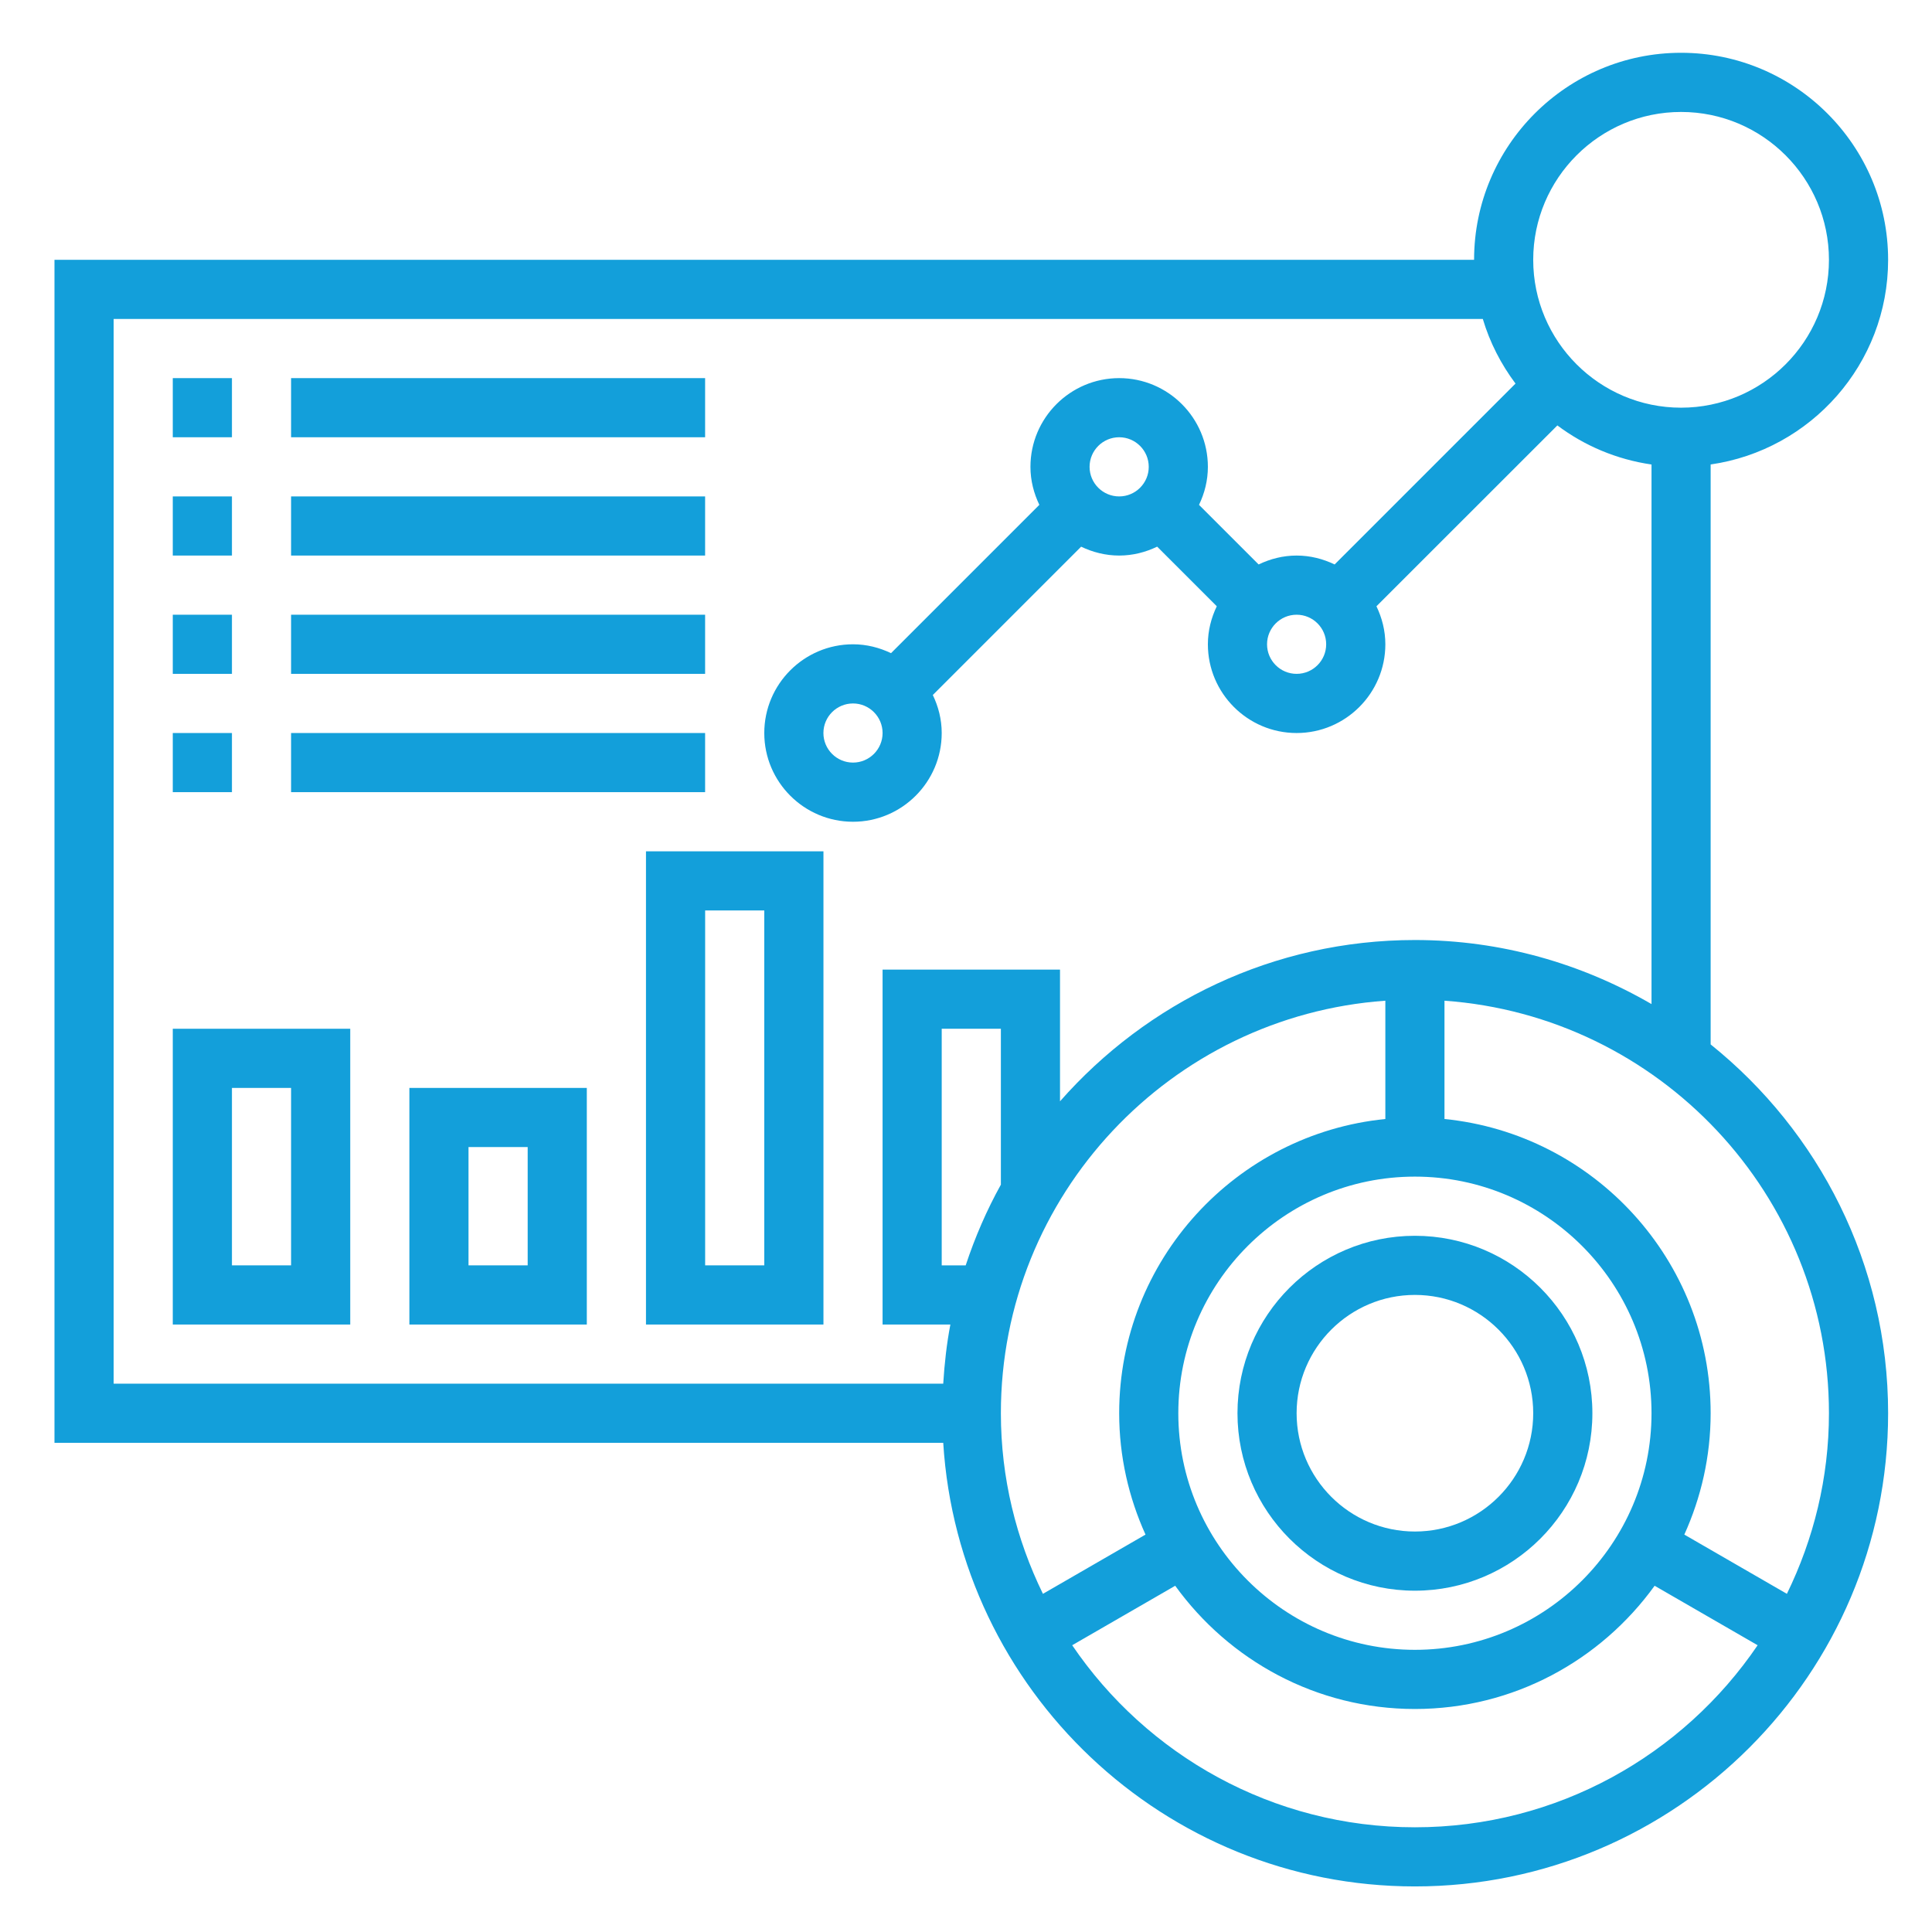 <svg width="56" height="56" viewBox="0 0 56 56" fill="none" xmlns="http://www.w3.org/2000/svg">
<path d="M49.584 30.273V13.463C52.488 13.045 54.728 10.548 54.728 7.531C54.728 4.223 52.036 1.53 48.727 1.53C45.418 1.53 42.727 4.223 42.727 7.531H1.579V41.821H27.34C27.786 48.984 33.739 54.679 41.012 54.679C48.575 54.679 54.728 48.526 54.728 40.963C54.728 36.644 52.716 32.789 49.584 30.273ZM48.727 3.245C51.091 3.245 53.013 5.168 53.013 7.531C53.013 9.894 51.091 11.817 48.727 11.817C46.364 11.817 44.441 9.894 44.441 7.531C44.441 5.168 46.364 3.245 48.727 3.245ZM3.294 9.245H42.98C43.184 9.93 43.51 10.56 43.928 11.118L38.685 16.361C38.349 16.2 37.979 16.103 37.583 16.103C37.187 16.103 36.817 16.2 36.482 16.361L34.754 14.634C34.915 14.298 35.011 13.928 35.011 13.532C35.011 12.114 33.858 10.96 32.44 10.96C31.022 10.96 29.868 12.114 29.868 13.532C29.868 13.928 29.965 14.298 30.126 14.633L25.827 18.932C25.491 18.772 25.121 18.675 24.725 18.675C23.307 18.675 22.153 19.829 22.153 21.247C22.153 22.665 23.307 23.819 24.725 23.819C26.142 23.819 27.296 22.665 27.296 21.247C27.296 20.851 27.199 20.48 27.038 20.145L31.337 15.846C31.673 16.006 32.044 16.103 32.44 16.103C32.836 16.103 33.206 16.006 33.541 15.845L35.269 17.573C35.108 17.909 35.011 18.279 35.011 18.675C35.011 20.093 36.165 21.247 37.583 21.247C39.001 21.247 40.155 20.093 40.155 18.675C40.155 18.279 40.058 17.909 39.897 17.573L45.141 12.331C45.925 12.919 46.856 13.317 47.87 13.464V29.104C45.849 27.931 43.512 27.247 41.012 27.247C36.914 27.247 33.24 29.063 30.725 31.922V28.105H25.582V38.392H27.547C27.44 38.951 27.376 39.525 27.34 40.106H3.294V9.245ZM37.583 17.818C38.056 17.818 38.44 18.202 38.44 18.675C38.44 19.148 38.056 19.532 37.583 19.532C37.111 19.532 36.726 19.148 36.726 18.675C36.726 18.202 37.111 17.818 37.583 17.818ZM31.582 13.532C31.582 13.058 31.967 12.674 32.44 12.674C32.912 12.674 33.297 13.058 33.297 13.532C33.297 14.005 32.912 14.389 32.44 14.389C31.967 14.389 31.582 14.005 31.582 13.532ZM25.582 21.247C25.582 21.72 25.197 22.104 24.725 22.104C24.252 22.104 23.867 21.72 23.867 21.247C23.867 20.774 24.252 20.39 24.725 20.39C25.197 20.39 25.582 20.774 25.582 21.247ZM41.012 47.821C37.231 47.821 34.154 44.745 34.154 40.963C34.154 37.182 37.231 34.105 41.012 34.105C44.793 34.105 47.87 37.182 47.87 40.963C47.87 44.745 44.793 47.821 41.012 47.821ZM29.011 34.338C28.6 35.078 28.261 35.861 27.991 36.677H27.296V29.819H29.011V34.338ZM40.155 29.006V32.435C35.829 32.867 32.44 36.526 32.44 40.963C32.44 42.217 32.717 43.406 33.203 44.481L30.23 46.198C29.456 44.614 29.011 42.842 29.011 40.963C29.011 34.635 33.937 29.448 40.155 29.006ZM41.012 52.965C36.885 52.965 33.239 50.87 31.078 47.688L34.064 45.964C35.623 48.123 38.152 49.536 41.012 49.536C43.872 49.536 46.402 48.123 47.96 45.964L50.946 47.688C48.785 50.87 45.139 52.965 41.012 52.965ZM51.794 46.198L48.821 44.481C49.307 43.406 49.584 42.217 49.584 40.963C49.584 36.526 46.195 32.866 41.869 32.435V29.006C48.087 29.448 53.013 34.635 53.013 40.963C53.013 42.842 52.568 44.614 51.794 46.198Z" fill="#139FDA"/>
<path d="M41.012 35.82C38.175 35.82 35.869 38.127 35.869 40.963C35.869 43.8 38.175 46.107 41.012 46.107C43.849 46.107 46.156 43.8 46.156 40.963C46.156 38.127 43.849 35.82 41.012 35.82ZM41.012 44.392C39.121 44.392 37.583 42.854 37.583 40.963C37.583 39.072 39.121 37.534 41.012 37.534C42.903 37.534 44.441 39.072 44.441 40.963C44.441 42.854 42.903 44.392 41.012 44.392Z" fill="#139FDA"/>
<path d="M5.008 10.96H6.723V12.674H5.008V10.96Z" fill="#139FDA"/>
<path d="M8.437 10.96H20.438V12.674H8.437V10.96Z" fill="#139FDA"/>
<path d="M5.008 14.389H6.723V16.103H5.008V14.389Z" fill="#139FDA"/>
<path d="M8.437 14.389H20.438V16.103H8.437V14.389Z" fill="#139FDA"/>
<path d="M5.008 17.818H6.723V19.532H5.008V17.818Z" fill="#139FDA"/>
<path d="M8.437 17.818H20.438V19.532H8.437V17.818Z" fill="#139FDA"/>
<path d="M5.008 21.247H6.723V22.961H5.008V21.247Z" fill="#139FDA"/>
<path d="M8.437 21.247H20.438V22.961H8.437V21.247Z" fill="#139FDA"/>
<path d="M5.008 38.392H10.152V29.819H5.008V38.392ZM6.723 31.534H8.437V36.677H6.723V31.534Z" fill="#139FDA"/>
<path d="M11.866 38.392H17.009V31.534H11.866V38.392ZM13.58 33.248H15.295V36.677H13.58V33.248Z" fill="#139FDA"/>
<path d="M18.724 38.392H23.868V24.676H18.724V38.392ZM20.439 26.39H22.153V36.677H20.439V26.39Z" fill="#139FDA"/>
</svg>
